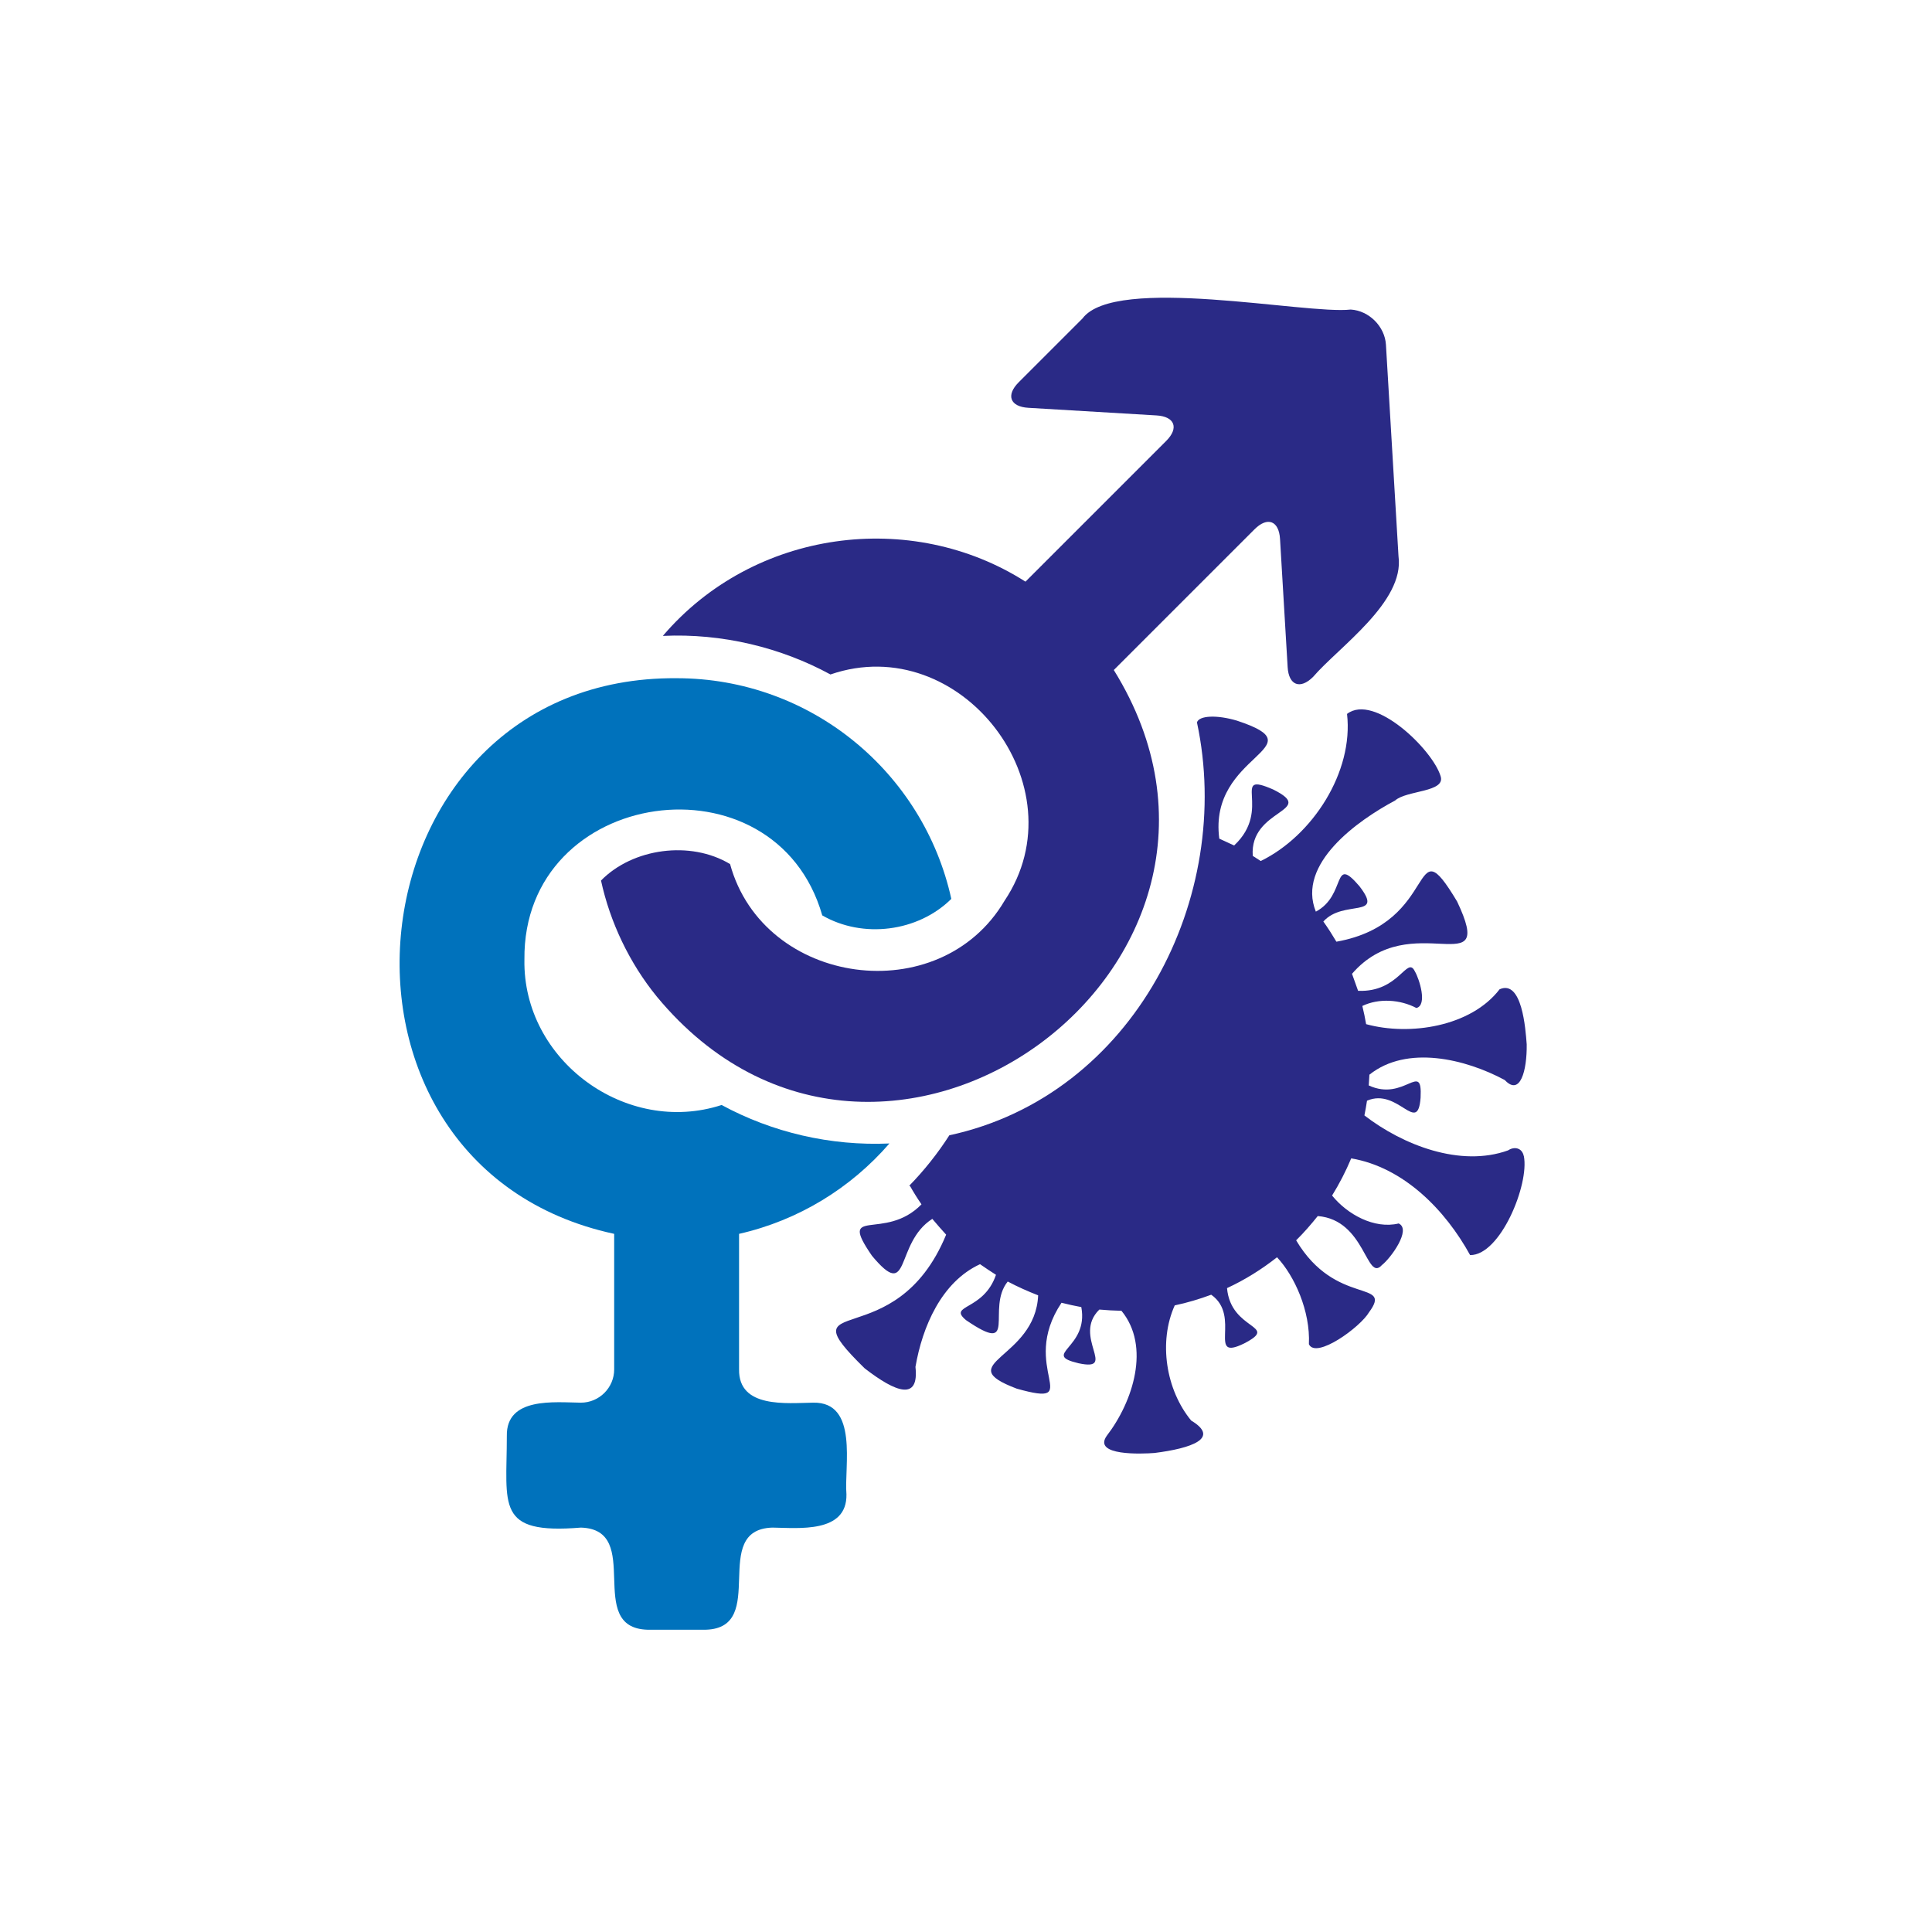 <?xml version="1.0" encoding="UTF-8"?>
<svg xmlns="http://www.w3.org/2000/svg" version="1.1" viewBox="0 0 500 500">
  <defs>
    <style>
      .cls-1 {
        fill: #2a2a86;
      }

      .cls-2 {
        fill: #0072bc;
      }
    </style>
  </defs>
  <!-- Generator: Adobe Illustrator 28.7.6, SVG Export Plug-In . SVG Version: 1.2.0 Build 188)  -->
  <g>
    <g id="Layer_1">
      <path class="cls-1" d="M394.36,299.22c-.44-2.19-2.46-2.58-4.08-1.5-12.34,4.43-27.2-1.36-37.17-9.05.26-1.26.47-2.53.67-3.81,8.07-3.48,13.14,9.1,13.87-.82.49-9.7-4.15,1.17-13.42-3.13.06-.93.11-1.85.17-2.78,9.71-7.76,24.87-4.09,35.04,1.39,3.99,4.26,5.76-2.48,5.67-9.23-.3-4.01-1.21-16.86-7.02-14.26-7.44,9.69-23.29,12.11-34.54,9.02-.27-1.58-.6-3.16-.98-4.71,4.3-2.06,9.81-1.67,13.99.53,2.92-.74.75-7.55-.39-9.47-2.03-4.22-4.04,5.49-14.7,5.02-.51-1.47-1.04-2.94-1.57-4.4,15.24-17.66,37.58,3.2,27.2-18.71-12.35-20.59-4.11,5.57-31.24,10.4-1.06-1.78-2.17-3.54-3.38-5.22,5.19-5.82,15.93-.61,9.3-9.19-7.09-8.24-3.21,2.38-11.24,6.63-5.01-12.36,10.85-23.62,20.5-28.75,2.95-2.69,13.2-2.11,11.78-6.33-2.1-6.89-17.17-21.5-24.21-16.09,1.73,15.03-8.93,31.53-22.33,38.07-.69-.45-1.38-.88-2.07-1.33-.88-12.29,16.86-11.39,5.33-17.16-11.4-5-.01,4.98-10.15,14.47-1.27-.6-2.56-1.18-3.84-1.77-2.91-22.09,26.06-23.45,4.56-30.54-5.17-1.54-9.8-1.34-10.34.46,9.66,45.09-16.26,96.54-64.08,106.85-3.02,4.7-6.51,9.1-10.41,13.09.07,0,.15.01.22.02.93,1.64,1.92,3.23,2.98,4.76-9.54,9.77-21.88.14-12.81,13.32,10.13,12.14,5.72-3.22,15.61-9.56,1.16,1.4,2.37,2.74,3.58,4.09-13.16,31.95-42.04,14.06-21.09,34.59,8.16,6.31,14.12,8.47,13.15-.37,1.77-10.33,6.7-21.97,16.71-26.58,1.35.96,2.74,1.85,4.13,2.75-3.23,9.43-12.61,7.69-7.74,11.74,13.76,9.38,5.08-2.98,10.78-10,2.55,1.35,5.18,2.52,7.87,3.57-.72,16.58-22.98,17.56-5.51,24.16,18.09,5.06.24-5.29,11.56-22.24,1.69.44,3.4.8,5.12,1.12,2,10.7-10.56,12.18-.75,14.53,10.35,2.24-1.71-6.92,5.42-13.89,1.9.17,3.81.28,5.72.32,7.58,9.2,3.01,23.5-3.81,32.36-3.7,5.25,9.22,4.68,12.34,4.44,9.58-1.2,17.11-3.83,9.52-8.39-6.55-7.94-8.51-20.39-4.26-29.81,3.22-.68,6.37-1.62,9.44-2.76,7.94,5.58-1.24,17.39,8.5,12.62,9.38-4.87-3.41-3.18-4.41-14.33,4.64-2.14,8.94-4.84,12.94-7.98,4.5,4.78,8.66,13.91,8.25,22.5,1.85,3.94,13.35-4.44,15.57-8.28,6.34-8.6-8.62-1.34-18.87-18.61,2-1.97,3.84-4.09,5.59-6.28,12.38.99,12.54,17.22,16.6,12.69,2.22-1.7,7.76-9.23,4.34-10.77-6.3,1.53-13.32-2.38-17.23-7.23,1.9-3.07,3.56-6.29,4.95-9.62,13.69,2.34,24.43,13.49,30.77,25.03,7.79.14,15.36-18.28,13.91-25.62Z"/>
      <path class="cls-1" d="M214.92,174.55c33.62-11.57,64.92,28.93,45.05,58.57-16.73,28.39-62.36,22.15-71.03-9.5-10.24-6.16-25.18-4.12-33.4,4.26,2.34,10.78,7.35,21.36,14.49,30.1,0,0,0,0,0,0,57.99,69.93,165.47-8.4,118.22-84.58l36.42-36.42c3.35-3.35,6.32-2.22,6.6,2.51l1.97,33.16c.28,4.73,3.25,5.86,6.6,2.51,6.54-7.63,23.72-19.38,22.09-31.2,0,0-3.25-54.74-3.25-54.74-.28-4.73-4.38-8.83-9.11-9.11-11.59,1.33-60.99-9.04-69.43,2.32,0,0-16.51,16.51-16.51,16.51-3.35,3.35-2.22,6.32,2.51,6.6l33.16,1.97c4.73.28,5.86,3.25,2.51,6.6l-36.42,36.42c-29.48-18.81-70.27-13.6-93.85,14.04,15.37-.73,30.62,3.03,43.38,9.98Z"/>
      <path class="cls-2" d="M210.44,363.01c-6.8.09-19.32,1.54-19.17-8.61,0,0,0-35.08,0-35.08,15.39-3.49,28.93-11.86,38.91-23.39-15.23.68-30.34-2.86-43.42-9.96-24.7,8.04-51.5-11.53-51.04-37.63-.47-44.74,64.92-53.82,77.08-11.44,10.48,6.07,24.76,4.29,33.4-4.27-7.18-32.66-36.28-57.11-71.09-57.11-85.66-.63-98.86,125.97-16.16,143.8v35.08c0,4.74-3.88,8.61-8.61,8.61-6.76-.07-19.36-1.56-19.17,8.61,0,18.05-3,25.54,19.17,23.72,16.39.5.83,25.93,17.22,26.43,0,0,15.11,0,15.11,0,16.39-.5.83-25.92,17.22-26.43,6.75.09,19.36,1.54,19.17-8.61-.62-7.13,3.22-23.97-8.61-23.72Z"/>
      <rect class="cls-2" x="-114.36" y="57.25" width="103.69" height="103.69"/>
      <rect class="cls-1" x="-114.36" y="163.07" width="103.69" height="103.69"/>
    </g>
  </g>
</svg>